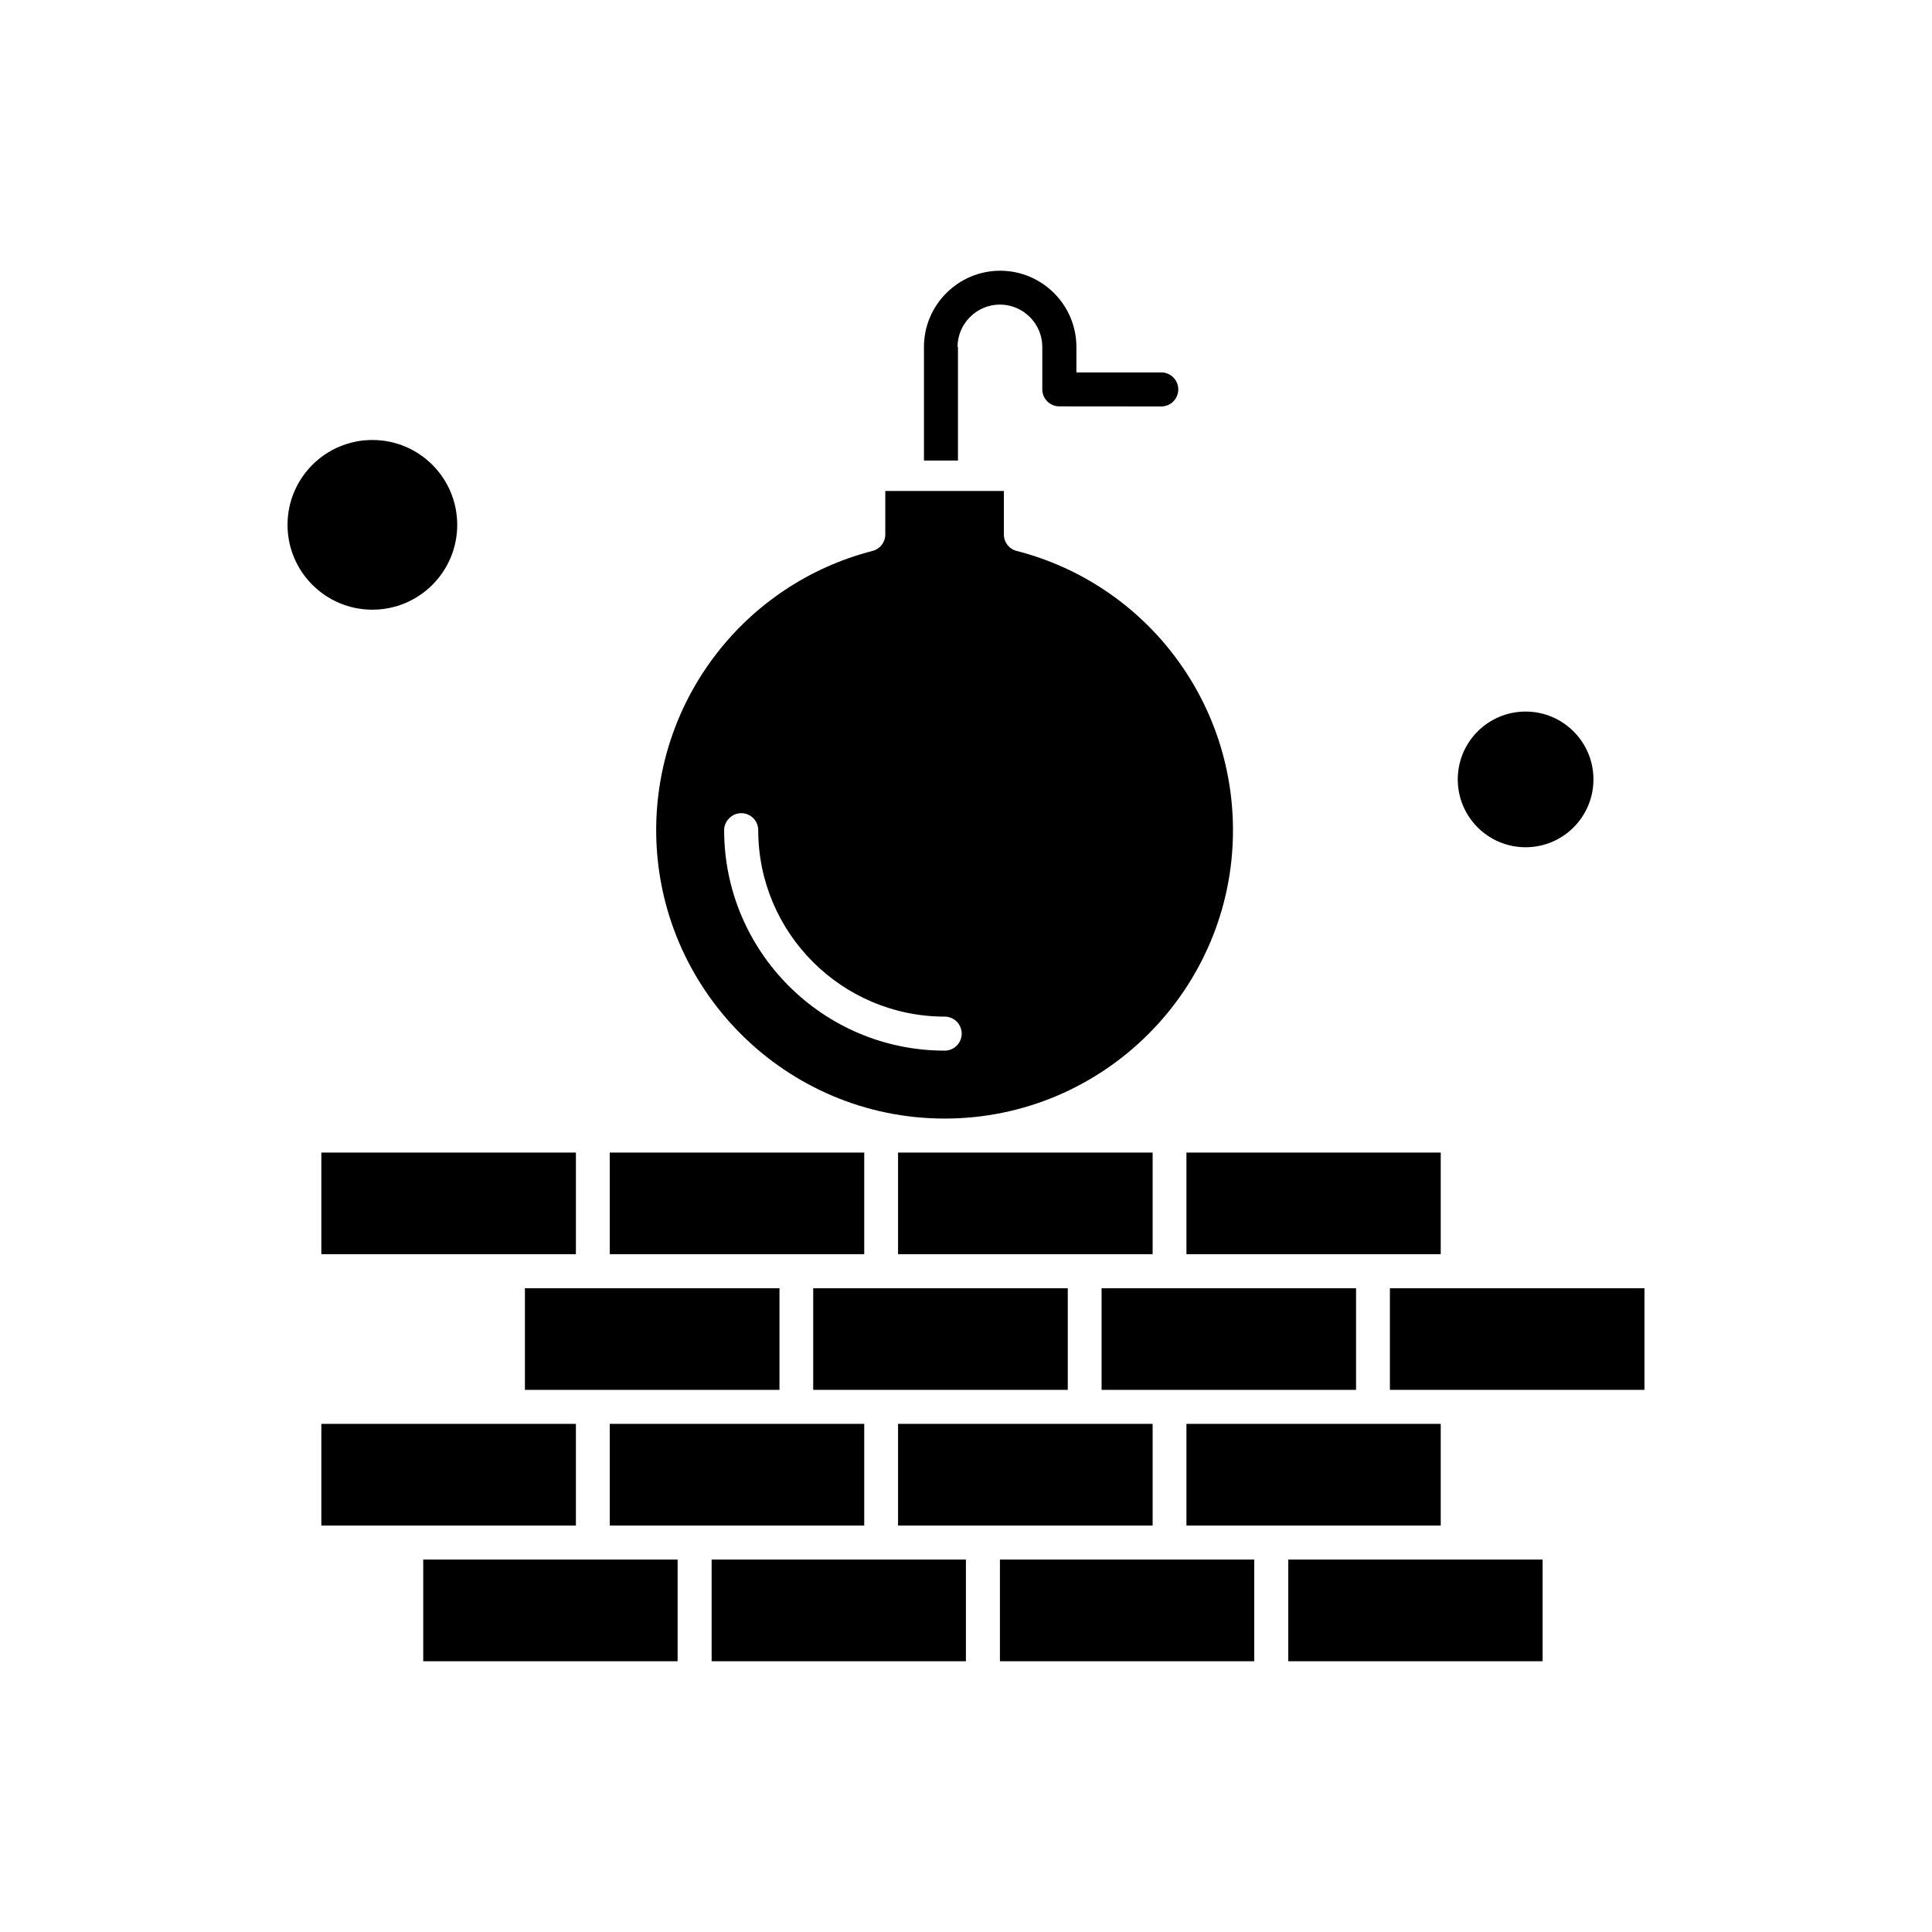 <?xml version="1.0" encoding="UTF-8"?>
<!-- Uploaded to: SVG Find, www.svgrepo.com, Generator: SVG Find Mixer Tools -->
<svg fill="#000000" width="800px" height="800px" version="1.1" viewBox="144 144 512 512" xmlns="http://www.w3.org/2000/svg">
 <g fill-rule="evenodd">
  <path d="m296.62 521.34h-67.461v26.949h67.461z"/>
  <path d="m373.03 476.37v-26.926h-67.438v26.926z"/>
  <path d="m394.35 440.43c42.137 0 76.402-34.289 76.402-76.406 0-34.883-23.539-65.332-57.324-74.023-2.012-0.504-3.387-2.289-3.387-4.348v-11.531h-31.43v11.531c0 2.059-1.395 3.844-3.387 4.348-33.719 8.691-57.328 39.117-57.328 74.023 0.047 42.113 34.312 76.406 76.449 76.406zm-53.918-80.934c2.492 0 4.508 2.012 4.508 4.508 0 27.27 22.211 49.41 49.41 49.41 2.492 0 4.508 2.012 4.508 4.508 0 2.492-2.012 4.508-4.508 4.508-32.23 0-58.445-26.215-58.445-58.445 0.023-2.426 2.082-4.484 4.527-4.484z"/>
  <path d="m359.51 485.4v26.926h67.461v-26.926z"/>
  <path d="m283.11 512.33h67.457v-26.926h-67.457z"/>
  <path d="m229.16 476.37h67.461v-26.926h-67.461z"/>
  <path d="m566.28 350.55c0 9.93-8.051 17.98-17.98 17.98-9.93 0-17.98-8.051-17.98-17.98 0-9.93 8.051-17.98 17.98-17.98 9.93 0 17.98 8.051 17.98 17.98"/>
  <path d="m525.81 476.37v-26.926h-67.391v26.926z"/>
  <path d="m449.46 476.37v-26.926h-67.465v26.926z"/>
  <path d="m503.37 512.33v-26.926h-67.438v26.926z"/>
  <path d="m265.17 283.09c0 12.418-10.066 22.484-22.484 22.484-12.418 0-22.488-10.066-22.488-22.484 0-12.422 10.07-22.488 22.488-22.488 12.418 0 22.484 10.066 22.484 22.488"/>
  <path d="m485.41 557.3v26.945h67.395v-26.945z"/>
  <path d="m525.81 521.34h-67.391v26.949h67.391z"/>
  <path d="m256.16 557.3v26.945h67.414v-26.945z"/>
  <path d="m530.32 485.4h-17.98v26.926h67.461v-26.926z"/>
  <path d="m408.99 557.3v26.945h67.391v-26.945z"/>
  <path d="m332.59 557.3v26.945h67.391v-26.945z"/>
  <path d="m449.46 521.34h-67.465v26.949h67.465z"/>
  <path d="m373.03 521.34h-67.438v26.949h67.438z"/>
  <path d="m397.76 235.95c0-6.176 5.055-11.23 11.23-11.23s11.23 5.055 11.23 11.23v11.23c0 2.492 2.012 4.508 4.508 4.508l27.016 0.023c2.492 0 4.508-2.012 4.508-4.508 0-2.492-2.012-4.508-4.508-4.508h-22.488v-6.75c0-11.141-9.082-20.199-20.199-20.199-11.141 0-20.199 9.082-20.199 20.199v30.105h9.012v-30.105h-0.113z"/>
 </g>
</svg>